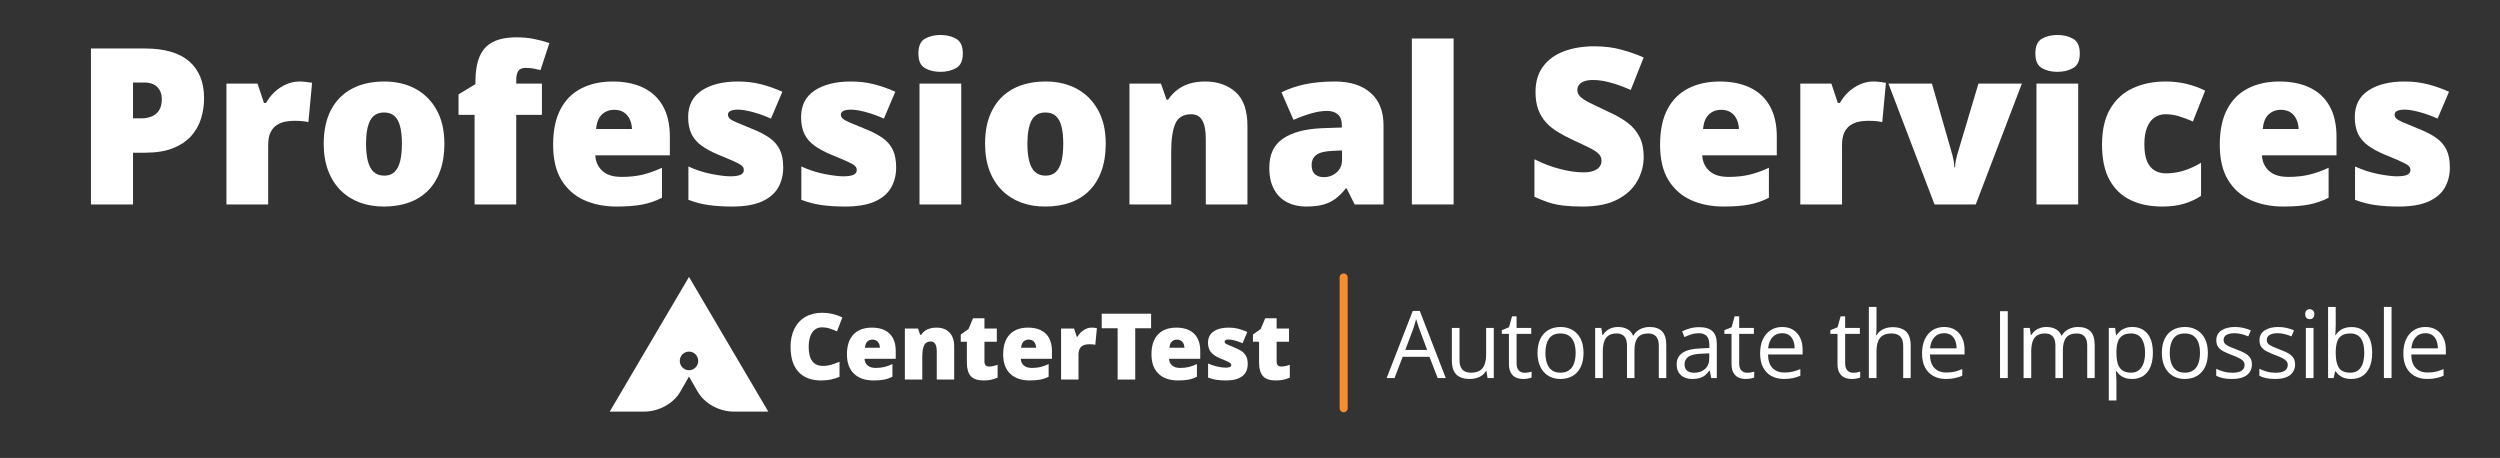 <svg xmlns:inkscape="http://www.inkscape.org/namespaces/inkscape" xmlns:sodipodi="http://sodipodi.sourceforge.net/DTD/sodipodi-0.dtd" xmlns="http://www.w3.org/2000/svg" xmlns:svg="http://www.w3.org/2000/svg" width="620.211" viewBox="0 0 465.158 85.201" height="113.601" preserveAspectRatio="xMidYMid" id="svg388"><rect x="0" y="0" width="465.158" height="85.201" fill="#333333" stroke="none"/><defs id="defs4"><g id="g2"></g></defs><path fill="#ffffff" d="m 128.195,68.889 c -0.945,0 -1.715,-0.777 -1.715,-1.734 0,-0.957 0.77,-1.734 1.715,-1.734 0.949,0 1.719,0.777 1.719,1.734 0,0.957 -0.77,1.734 -1.719,1.734 z m 0.004,-17.359 v -0.004 l -0.004,0.004 v -0.004 0.004 l -14.75,25.055 h 6.406 c 2.664,0 5.434,-1.438 6.766,-3.766 l 1.578,-2.766 1.582,2.766 c 1.332,2.328 4.102,3.766 6.766,3.766 h 6.406 l -14.75,-25.055" fill-opacity="1" fill-rule="nonzero" id="path6"></path><path fill="#ffffff" d="m 152.945,60.908 c -0.781,0 -1.391,0.324 -1.828,0.969 -0.438,0.645 -0.652,1.535 -0.652,2.668 0,2.359 0.887,3.535 2.66,3.535 0.539,0 1.059,-0.074 1.562,-0.227 0.5,-0.148 1.008,-0.332 1.516,-0.543 v 2.801 c -1.012,0.449 -2.156,0.676 -3.434,0.676 -1.832,0 -3.234,-0.535 -4.211,-1.609 -0.977,-1.07 -1.465,-2.621 -1.465,-4.648 0,-1.27 0.238,-2.383 0.711,-3.344 0.473,-0.961 1.152,-1.699 2.039,-2.219 0.891,-0.516 1.934,-0.773 3.133,-0.773 1.312,0 2.562,0.289 3.758,0.863 l -1.004,2.605 c -0.445,-0.211 -0.895,-0.391 -1.344,-0.535 -0.449,-0.145 -0.93,-0.219 -1.441,-0.219" fill-opacity="1" fill-rule="nonzero" id="path8"></path><path fill="#ffffff" d="m 162.339,63.185 c -0.379,0 -0.699,0.125 -0.957,0.367 -0.258,0.242 -0.406,0.625 -0.453,1.145 h 2.789 c -0.012,-0.457 -0.141,-0.824 -0.387,-1.098 -0.246,-0.273 -0.574,-0.414 -0.992,-0.414 z m 0.191,7.602 c -1.562,0 -2.781,-0.418 -3.645,-1.262 -0.867,-0.84 -1.301,-2.035 -1.301,-3.59 0,-1.602 0.402,-2.832 1.203,-3.691 0.805,-0.855 1.949,-1.285 3.438,-1.285 1.414,0 2.508,0.371 3.281,1.117 0.77,0.746 1.156,1.82 1.156,3.223 v 1.457 h -5.801 c 0.023,0.531 0.215,0.949 0.578,1.25 0.363,0.301 0.855,0.453 1.48,0.453 0.57,0 1.094,-0.055 1.574,-0.164 0.477,-0.109 0.996,-0.293 1.555,-0.559 v 2.355 c -0.512,0.262 -1.035,0.445 -1.578,0.547 -0.543,0.098 -1.188,0.148 -1.941,0.148" fill-opacity="1" fill-rule="nonzero" id="path10"></path><path fill="#ffffff" d="m 174.296,70.619 v -5.176 c 0,-0.633 -0.09,-1.109 -0.27,-1.43 -0.184,-0.32 -0.473,-0.484 -0.867,-0.484 -0.547,0 -0.945,0.223 -1.188,0.664 -0.242,0.441 -0.367,1.199 -0.367,2.27 v 4.156 h -3.242 v -9.492 h 2.449 l 0.402,1.172 h 0.195 c 0.273,-0.445 0.656,-0.781 1.148,-1.004 0.488,-0.223 1.051,-0.336 1.688,-0.336 1.039,0 1.848,0.305 2.426,0.914 0.578,0.609 0.867,1.465 0.867,2.57 v 6.176 h -3.242" fill-opacity="1" fill-rule="nonzero" id="path12"></path><path fill="#ffffff" d="m 184.05,68.197 c 0.438,0 0.961,-0.105 1.57,-0.324 v 2.387 c -0.438,0.191 -0.855,0.324 -1.25,0.406 -0.395,0.082 -0.859,0.121 -1.391,0.121 -1.09,0 -1.875,-0.27 -2.355,-0.809 -0.48,-0.539 -0.723,-1.367 -0.723,-2.484 v -3.914 h -1.137 v -1.332 l 1.445,-1.031 0.836,-1.992 h 2.125 v 1.902 h 2.305 v 2.453 h -2.305 v 3.695 c 0,0.617 0.293,0.922 0.879,0.922" fill-opacity="1" fill-rule="nonzero" id="path14"></path><path fill="#ffffff" d="m 191.406,63.185 c -0.383,0 -0.703,0.125 -0.961,0.367 -0.258,0.242 -0.406,0.625 -0.453,1.145 h 2.789 c -0.012,-0.457 -0.141,-0.824 -0.387,-1.098 -0.246,-0.273 -0.574,-0.414 -0.988,-0.414 z m 0.188,7.602 c -1.562,0 -2.777,-0.418 -3.645,-1.262 -0.867,-0.84 -1.297,-2.035 -1.297,-3.59 0,-1.602 0.398,-2.832 1.203,-3.691 0.801,-0.855 1.945,-1.285 3.434,-1.285 1.414,0 2.508,0.371 3.281,1.117 0.77,0.746 1.156,1.82 1.156,3.223 v 1.457 h -5.801 c 0.023,0.531 0.215,0.949 0.578,1.25 0.363,0.301 0.855,0.453 1.48,0.453 0.57,0 1.094,-0.055 1.574,-0.164 0.477,-0.109 0.996,-0.293 1.555,-0.559 v 2.355 c -0.508,0.262 -1.035,0.445 -1.578,0.547 -0.539,0.098 -1.188,0.148 -1.941,0.148" fill-opacity="1" fill-rule="nonzero" id="path16"></path><path fill="#ffffff" d="m 203.101,60.959 c 0.281,0 0.551,0.023 0.805,0.066 l 0.184,0.035 -0.293,3.09 c -0.266,-0.066 -0.633,-0.098 -1.102,-0.098 -0.707,0 -1.223,0.16 -1.543,0.488 -0.32,0.328 -0.484,0.797 -0.484,1.414 v 4.664 h -3.242 v -9.492 h 2.414 l 0.508,1.516 h 0.156 c 0.27,-0.504 0.648,-0.91 1.133,-1.219 0.484,-0.312 0.973,-0.465 1.465,-0.465" fill-opacity="1" fill-rule="nonzero" id="path18"></path><path fill="#ffffff" d="m 211.226,70.619 h -3.277 v -9.543 h -2.961 v -2.707 h 9.191 v 2.707 h -2.953 v 9.543" fill-opacity="1" fill-rule="nonzero" id="path20"></path><path fill="#ffffff" d="m 219,63.185 c -0.383,0 -0.703,0.125 -0.961,0.367 -0.258,0.242 -0.406,0.625 -0.453,1.145 h 2.789 c -0.012,-0.457 -0.141,-0.824 -0.387,-1.098 -0.242,-0.273 -0.574,-0.414 -0.988,-0.414 z m 0.188,7.602 c -1.562,0 -2.777,-0.418 -3.645,-1.262 -0.863,-0.84 -1.297,-2.035 -1.297,-3.59 0,-1.602 0.398,-2.832 1.203,-3.691 0.801,-0.855 1.945,-1.285 3.434,-1.285 1.414,0 2.508,0.371 3.281,1.117 0.77,0.746 1.156,1.82 1.156,3.223 v 1.457 h -5.801 c 0.023,0.531 0.215,0.949 0.578,1.25 0.363,0.301 0.855,0.453 1.48,0.453 0.57,0 1.094,-0.055 1.574,-0.164 0.477,-0.109 0.996,-0.293 1.555,-0.559 v 2.355 c -0.508,0.262 -1.035,0.445 -1.578,0.547 -0.539,0.098 -1.188,0.148 -1.941,0.148" fill-opacity="1" fill-rule="nonzero" id="path22"></path><path fill="#ffffff" d="m 232.156,67.705 c 0,1.016 -0.344,1.785 -1.027,2.305 -0.688,0.52 -1.672,0.777 -2.953,0.777 -0.699,0 -1.305,-0.035 -1.816,-0.113 -0.516,-0.074 -1.039,-0.211 -1.578,-0.414 v -2.621 c 0.504,0.223 1.055,0.406 1.656,0.551 0.598,0.148 1.137,0.219 1.605,0.219 0.703,0 1.051,-0.164 1.051,-0.484 0,-0.168 -0.098,-0.316 -0.293,-0.449 -0.195,-0.133 -0.766,-0.387 -1.711,-0.766 -0.867,-0.359 -1.469,-0.766 -1.809,-1.223 -0.344,-0.453 -0.516,-1.031 -0.516,-1.73 0,-0.879 0.336,-1.57 1.012,-2.059 0.676,-0.492 1.629,-0.738 2.863,-0.738 0.617,0 1.199,0.07 1.746,0.203 0.543,0.137 1.109,0.34 1.695,0.602 l -0.879,2.109 c -0.43,-0.195 -0.887,-0.359 -1.367,-0.496 -0.48,-0.137 -0.875,-0.207 -1.18,-0.207 -0.531,0 -0.797,0.133 -0.797,0.395 0,0.164 0.094,0.301 0.277,0.414 0.188,0.117 0.723,0.348 1.605,0.699 0.66,0.273 1.148,0.543 1.473,0.805 0.324,0.266 0.562,0.574 0.715,0.926 0.152,0.355 0.227,0.789 0.227,1.297" fill-opacity="1" fill-rule="nonzero" id="path24"></path><path fill="#ffffff" d="m 238.414,68.197 c 0.438,0 0.961,-0.105 1.57,-0.324 v 2.387 c -0.438,0.191 -0.855,0.324 -1.25,0.406 -0.398,0.082 -0.859,0.121 -1.391,0.121 -1.09,0 -1.875,-0.27 -2.355,-0.809 -0.48,-0.539 -0.723,-1.367 -0.723,-2.484 v -3.914 h -1.137 v -1.332 l 1.445,-1.031 0.836,-1.992 h 2.125 v 1.902 h 2.305 v 2.453 h -2.305 v 3.695 c 0,0.617 0.293,0.922 0.879,0.922" fill-opacity="1" fill-rule="nonzero" id="path26"></path><g fill="#ffffff" fill-opacity="1" id="g32" transform="translate(-37.833,-109.881)"><g transform="translate(287.313,180.222)" id="g30"><g id="g28"></g></g></g><g fill="#ffffff" fill-opacity="1" id="g38" transform="translate(-37.833,-109.881)"><g transform="translate(291.574,180.222)" id="g36"><g id="g34"></g></g></g><g fill="#ffffff" fill-opacity="1" id="g46" transform="translate(-37.833,-109.881)"><g transform="translate(295.836,180.222)" id="g44"><g id="g42"><path d="M 9.5,0 7.969,-3.953 H 2.984 L 1.469,0 H 0 l 4.859,-12.484 h 1.312 L 11,0 Z M 7.531,-5.234 6.078,-9.156 C 6.047,-9.258 5.988,-9.426 5.906,-9.656 5.832,-9.883 5.754,-10.125 5.672,-10.375 c -0.074,-0.25 -0.137,-0.453 -0.188,-0.609 -0.055,0.23 -0.117,0.465 -0.188,0.703 -0.062,0.23 -0.125,0.445 -0.188,0.641 -0.062,0.188 -0.117,0.352 -0.156,0.484 L 3.469,-5.234 Z m 0,0" id="path40"></path></g></g></g><g fill="#ffffff" fill-opacity="1" id="g54" transform="translate(-37.833,-109.881)"><g transform="translate(306.582,180.222)" id="g52"><g id="g50"><path d="M 9.188,-9.328 V 0 H 8.031 L 7.828,-1.312 H 7.75 C 7.551,-0.988 7.301,-0.711 7,-0.484 6.695,-0.266 6.352,-0.102 5.969,0 5.582,0.113 5.176,0.172 4.75,0.172 c -0.742,0 -1.359,-0.121 -1.859,-0.359 -0.5,-0.238 -0.875,-0.609 -1.125,-1.109 -0.25,-0.5 -0.375,-1.141 -0.375,-1.922 V -9.328 H 2.812 V -3.312 c 0,0.773 0.176,1.352 0.531,1.734 C 3.695,-1.191 4.234,-1 4.953,-1 c 0.688,0 1.234,-0.129 1.641,-0.391 0.414,-0.258 0.711,-0.645 0.891,-1.156 0.188,-0.508 0.281,-1.133 0.281,-1.875 v -4.906 z m 0,0" id="path48"></path></g></g></g><g fill="#ffffff" fill-opacity="1" id="g62" transform="translate(-37.833,-109.881)"><g transform="translate(316.996,180.222)" id="g60"><g id="g58"><path d="m 4.5,-0.984 c 0.227,0 0.461,-0.02 0.703,-0.062 0.25,-0.039 0.453,-0.086 0.609,-0.141 v 1.094 C 5.645,-0.02 5.414,0.039 5.125,0.094 4.832,0.145 4.547,0.172 4.266,0.172 c -0.492,0 -0.938,-0.086 -1.344,-0.25 C 2.523,-0.254 2.203,-0.551 1.953,-0.969 1.711,-1.383 1.594,-1.957 1.594,-2.688 V -8.219 H 0.266 v -0.688 l 1.344,-0.547 0.562,-2.031 h 0.844 v 2.156 H 5.75 V -8.219 H 3.016 v 5.484 c 0,0.586 0.133,1.023 0.406,1.312 0.27,0.293 0.629,0.438 1.078,0.438 z m 0,0" id="path56"></path></g></g></g><g fill="#ffffff" fill-opacity="1" id="g70" transform="translate(-37.833,-109.881)"><g transform="translate(322.939,180.222)" id="g68"><g id="g66"><path d="m 9.531,-4.672 c 0,0.762 -0.102,1.445 -0.297,2.047 C 9.035,-2.031 8.75,-1.523 8.375,-1.109 8,-0.691 7.547,-0.375 7.016,-0.156 6.484,0.062 5.883,0.172 5.219,0.172 4.594,0.172 4.02,0.062 3.5,-0.156 2.977,-0.375 2.531,-0.691 2.156,-1.109 1.781,-1.523 1.488,-2.031 1.281,-2.625 1.07,-3.227 0.969,-3.91 0.969,-4.672 0.969,-5.691 1.141,-6.562 1.484,-7.281 1.828,-8 2.32,-8.547 2.969,-8.922 3.613,-9.305 4.383,-9.5 5.281,-9.5 6.125,-9.5 6.863,-9.305 7.5,-8.922 8.145,-8.547 8.645,-8 9,-7.281 c 0.352,0.719 0.531,1.59 0.531,2.609 z m -7.094,0 c 0,0.742 0.098,1.387 0.297,1.938 0.195,0.555 0.5,0.98 0.906,1.281 C 4.055,-1.148 4.594,-1 5.25,-1 c 0.645,0 1.176,-0.148 1.594,-0.453 0.414,-0.301 0.723,-0.727 0.922,-1.281 0.195,-0.551 0.297,-1.195 0.297,-1.938 0,-0.75 -0.102,-1.395 -0.297,-1.938 -0.199,-0.539 -0.508,-0.957 -0.922,-1.25 -0.406,-0.289 -0.945,-0.438 -1.609,-0.438 -0.969,0 -1.68,0.324 -2.125,0.969 C 2.66,-6.691 2.438,-5.805 2.438,-4.672 Z m 0,0" id="path64"></path></g></g></g><g fill="#ffffff" fill-opacity="1" id="g78" transform="translate(-37.833,-109.881)"><g transform="translate(333.149,180.222)" id="g76"><g id="g74"><path d="m 11.609,-9.5 c 1.031,0 1.805,0.273 2.328,0.812 0.52,0.531 0.781,1.391 0.781,2.578 V 0 h -1.391 v -6.047 c 0,-0.75 -0.168,-1.312 -0.5,-1.688 -0.324,-0.375 -0.809,-0.562 -1.453,-0.562 -0.898,0 -1.555,0.262 -1.969,0.781 C 9,-6.992 8.797,-6.227 8.797,-5.219 V 0 H 7.406 v -6.047 c 0,-0.5 -0.074,-0.914 -0.219,-1.25 -0.148,-0.332 -0.367,-0.582 -0.656,-0.75 -0.281,-0.164 -0.641,-0.25 -1.078,-0.25 -0.617,0 -1.109,0.133 -1.484,0.391 -0.375,0.25 -0.648,0.625 -0.812,1.125 -0.168,0.5 -0.25,1.117 -0.25,1.844 V 0 H 1.484 V -9.328 H 2.625 L 2.844,-8 H 2.922 C 3.109,-8.32 3.344,-8.594 3.625,-8.812 3.906,-9.039 4.223,-9.211 4.578,-9.328 4.93,-9.441 5.305,-9.5 5.703,-9.5 c 0.707,0 1.301,0.137 1.781,0.406 0.477,0.262 0.828,0.664 1.047,1.203 h 0.062 c 0.312,-0.539 0.734,-0.941 1.266,-1.203 0.531,-0.27 1.113,-0.406 1.75,-0.406 z m 0,0" id="path72"></path></g></g></g><g fill="#ffffff" fill-opacity="1" id="g86" transform="translate(-37.833,-109.881)"><g transform="translate(349.003,180.222)" id="g84"><g id="g82"><path d="m 4.969,-9.469 c 1.113,0 1.941,0.25 2.484,0.75 0.539,0.492 0.812,1.281 0.812,2.375 V 0 h -1.031 l -0.281,-1.375 h -0.062 c -0.262,0.336 -0.531,0.621 -0.812,0.859 C 5.797,-0.285 5.469,-0.113 5.094,0 c -0.375,0.113 -0.836,0.172 -1.375,0.172 -0.562,0 -1.062,-0.102 -1.5,-0.297 -0.438,-0.195 -0.789,-0.5 -1.047,-0.906 -0.25,-0.406 -0.375,-0.914 -0.375,-1.531 0,-0.926 0.367,-1.641 1.109,-2.141 0.738,-0.5 1.863,-0.77 3.375,-0.812 L 6.875,-5.594 v -0.562 c 0,-0.801 -0.172,-1.363 -0.516,-1.688 -0.344,-0.332 -0.828,-0.5 -1.453,-0.5 -0.492,0 -0.961,0.074 -1.406,0.219 -0.438,0.148 -0.855,0.312 -1.25,0.5 L 1.812,-8.688 C 2.227,-8.906 2.707,-9.086 3.25,-9.234 3.801,-9.391 4.375,-9.469 4.969,-9.469 Z m 1.891,4.875 -1.422,0.062 c -1.156,0.043 -1.977,0.23 -2.453,0.562 -0.48,0.336 -0.719,0.809 -0.719,1.422 0,0.531 0.16,0.93 0.484,1.188 0.32,0.25 0.754,0.375 1.297,0.375 0.82,0 1.492,-0.227 2.016,-0.688 0.531,-0.457 0.797,-1.145 0.797,-2.062 z m 0,0" id="path80"></path></g></g></g><g fill="#ffffff" fill-opacity="1" id="g94" transform="translate(-37.833,-109.881)"><g transform="translate(358.414,180.222)" id="g92"><g id="g90"><path d="m 4.5,-0.984 c 0.227,0 0.461,-0.02 0.703,-0.062 0.25,-0.039 0.453,-0.086 0.609,-0.141 v 1.094 C 5.645,-0.02 5.414,0.039 5.125,0.094 4.832,0.145 4.547,0.172 4.266,0.172 c -0.492,0 -0.938,-0.086 -1.344,-0.25 C 2.523,-0.254 2.203,-0.551 1.953,-0.969 1.711,-1.383 1.594,-1.957 1.594,-2.688 V -8.219 H 0.266 v -0.688 l 1.344,-0.547 0.562,-2.031 h 0.844 v 2.156 H 5.75 V -8.219 H 3.016 v 5.484 c 0,0.586 0.133,1.023 0.406,1.312 0.27,0.293 0.629,0.438 1.078,0.438 z m 0,0" id="path88"></path></g></g></g><g fill="#ffffff" fill-opacity="1" id="g102" transform="translate(-37.833,-109.881)"><g transform="translate(364.358,180.222)" id="g100"><g id="g98"><path d="m 5.078,-9.5 c 0.789,0 1.469,0.18 2.031,0.531 0.57,0.355 1.008,0.852 1.312,1.484 C 8.723,-6.859 8.875,-6.125 8.875,-5.281 v 0.891 H 2.438 c 0.008,1.094 0.281,1.93 0.812,2.5 0.531,0.574 1.273,0.859 2.234,0.859 0.582,0 1.098,-0.051 1.547,-0.156 0.457,-0.113 0.93,-0.273 1.422,-0.484 V -0.438 c -0.469,0.211 -0.938,0.359 -1.406,0.453 -0.461,0.102 -1,0.156 -1.625,0.156 -0.898,0 -1.68,-0.18 -2.344,-0.547 -0.668,-0.363 -1.188,-0.898 -1.562,-1.609 C 1.148,-2.691 0.969,-3.562 0.969,-4.594 c 0,-1 0.164,-1.863 0.5,-2.594 C 1.812,-7.926 2.289,-8.492 2.906,-8.891 3.52,-9.297 4.242,-9.5 5.078,-9.5 Z M 5.062,-8.344 c -0.75,0 -1.352,0.25 -1.797,0.75 -0.449,0.492 -0.719,1.18 -0.812,2.062 h 4.938 c 0,-0.551 -0.09,-1.035 -0.266,-1.453 -0.168,-0.426 -0.422,-0.758 -0.766,-1 C 6.023,-8.223 5.594,-8.344 5.062,-8.344 Z m 0,0" id="path96"></path></g></g></g><g fill="#ffffff" fill-opacity="1" id="g108" transform="translate(-37.833,-109.881)"><g transform="translate(373.871,180.222)" id="g106"><g id="g104"></g></g></g><g fill="#ffffff" fill-opacity="1" id="g116" transform="translate(-37.833,-109.881)"><g transform="translate(378.132,180.222)" id="g114"><g id="g112"><path d="m 4.5,-0.984 c 0.227,0 0.461,-0.02 0.703,-0.062 0.25,-0.039 0.453,-0.086 0.609,-0.141 v 1.094 C 5.645,-0.02 5.414,0.039 5.125,0.094 4.832,0.145 4.547,0.172 4.266,0.172 c -0.492,0 -0.938,-0.086 -1.344,-0.25 C 2.523,-0.254 2.203,-0.551 1.953,-0.969 1.711,-1.383 1.594,-1.957 1.594,-2.688 V -8.219 H 0.266 v -0.688 l 1.344,-0.547 0.562,-2.031 h 0.844 v 2.156 H 5.75 V -8.219 H 3.016 v 5.484 c 0,0.586 0.133,1.023 0.406,1.312 0.27,0.293 0.629,0.438 1.078,0.438 z m 0,0" id="path110"></path></g></g></g><g fill="#ffffff" fill-opacity="1" id="g124" transform="translate(-37.833,-109.881)"><g transform="translate(384.075,180.222)" id="g122"><g id="g120"><path d="m 2.906,-13.234 v 3.953 c 0,0.23 -0.012,0.461 -0.031,0.688 -0.012,0.23 -0.027,0.438 -0.047,0.625 h 0.094 c 0.188,-0.32 0.426,-0.594 0.719,-0.812 C 3.941,-9.008 4.281,-9.18 4.656,-9.297 5.039,-9.41 5.445,-9.469 5.875,-9.469 c 0.75,0 1.375,0.121 1.875,0.359 0.5,0.23 0.875,0.594 1.125,1.094 0.258,0.5 0.391,1.148 0.391,1.938 V 0 H 7.875 v -5.984 c 0,-0.77 -0.18,-1.348 -0.531,-1.734 -0.355,-0.383 -0.902,-0.578 -1.641,-0.578 -0.688,0 -1.242,0.133 -1.656,0.391 -0.406,0.262 -0.699,0.648 -0.875,1.156 C 2.992,-6.238 2.906,-5.613 2.906,-4.875 V 0 H 1.484 v -13.234 z m 0,0" id="path118"></path></g></g></g><g fill="#ffffff" fill-opacity="1" id="g132" transform="translate(-37.833,-109.881)"><g transform="translate(394.489,180.222)" id="g130"><g id="g128"><path d="m 5.078,-9.5 c 0.789,0 1.469,0.18 2.031,0.531 0.57,0.355 1.008,0.852 1.312,1.484 C 8.723,-6.859 8.875,-6.125 8.875,-5.281 v 0.891 H 2.438 c 0.008,1.094 0.281,1.93 0.812,2.5 0.531,0.574 1.273,0.859 2.234,0.859 0.582,0 1.098,-0.051 1.547,-0.156 0.457,-0.113 0.93,-0.273 1.422,-0.484 V -0.438 c -0.469,0.211 -0.938,0.359 -1.406,0.453 -0.461,0.102 -1,0.156 -1.625,0.156 -0.898,0 -1.68,-0.18 -2.344,-0.547 -0.668,-0.363 -1.188,-0.898 -1.562,-1.609 C 1.148,-2.691 0.969,-3.562 0.969,-4.594 c 0,-1 0.164,-1.863 0.5,-2.594 C 1.812,-7.926 2.289,-8.492 2.906,-8.891 3.52,-9.297 4.242,-9.5 5.078,-9.5 Z M 5.062,-8.344 c -0.75,0 -1.352,0.25 -1.797,0.75 -0.449,0.492 -0.719,1.18 -0.812,2.062 h 4.938 c 0,-0.551 -0.09,-1.035 -0.266,-1.453 -0.168,-0.426 -0.422,-0.758 -0.766,-1 C 6.023,-8.223 5.594,-8.344 5.062,-8.344 Z m 0,0" id="path126"></path></g></g></g><g fill="#ffffff" fill-opacity="1" id="g138" transform="translate(-37.833,-109.881)"><g transform="translate(404.002,180.222)" id="g136"><g id="g134"></g></g></g><g fill="#ffffff" fill-opacity="1" id="g146" transform="translate(-37.833,-109.881)"><g transform="translate(408.263,180.222)" id="g144"><g id="g142"><path d="m 1.703,0 v -12.438 h 1.438 V 0 Z m 0,0" id="path140"></path></g></g></g><g fill="#ffffff" fill-opacity="1" id="g154" transform="translate(-37.833,-109.881)"><g transform="translate(412.863,180.222)" id="g152"><g id="g150"><path d="m 11.609,-9.5 c 1.031,0 1.805,0.273 2.328,0.812 0.52,0.531 0.781,1.391 0.781,2.578 V 0 h -1.391 v -6.047 c 0,-0.75 -0.168,-1.312 -0.5,-1.688 -0.324,-0.375 -0.809,-0.562 -1.453,-0.562 -0.898,0 -1.555,0.262 -1.969,0.781 C 9,-6.992 8.797,-6.227 8.797,-5.219 V 0 H 7.406 v -6.047 c 0,-0.5 -0.074,-0.914 -0.219,-1.25 -0.148,-0.332 -0.367,-0.582 -0.656,-0.75 -0.281,-0.164 -0.641,-0.25 -1.078,-0.25 -0.617,0 -1.109,0.133 -1.484,0.391 -0.375,0.25 -0.648,0.625 -0.812,1.125 -0.168,0.5 -0.25,1.117 -0.25,1.844 V 0 H 1.484 V -9.328 H 2.625 L 2.844,-8 H 2.922 C 3.109,-8.32 3.344,-8.594 3.625,-8.812 3.906,-9.039 4.223,-9.211 4.578,-9.328 4.93,-9.441 5.305,-9.5 5.703,-9.5 c 0.707,0 1.301,0.137 1.781,0.406 0.477,0.262 0.828,0.664 1.047,1.203 h 0.062 c 0.312,-0.539 0.734,-0.941 1.266,-1.203 0.531,-0.27 1.113,-0.406 1.75,-0.406 z m 0,0" id="path148"></path></g></g></g><g fill="#ffffff" fill-opacity="1" id="g162" transform="translate(-37.833,-109.881)"><g transform="translate(428.717,180.222)" id="g160"><g id="g158"><path d="m 5.875,-9.5 c 1.156,0 2.078,0.402 2.766,1.203 0.695,0.805 1.047,2.008 1.047,3.609 0,1.062 -0.164,1.953 -0.484,2.672 C 8.891,-1.297 8.445,-0.75 7.875,-0.375 7.301,-0.008 6.617,0.172 5.828,0.172 c -0.492,0 -0.922,-0.062 -1.297,-0.188 -0.375,-0.133 -0.699,-0.312 -0.969,-0.531 C 3.301,-0.773 3.082,-1.02 2.906,-1.281 H 2.812 c 0.008,0.23 0.023,0.5 0.047,0.812 0.031,0.305 0.047,0.57 0.047,0.812 V 4.172 H 1.484 v -13.5 H 2.656 l 0.188,1.375 h 0.062 C 3.094,-8.234 3.316,-8.488 3.578,-8.719 3.836,-8.957 4.156,-9.145 4.531,-9.281 4.906,-9.426 5.352,-9.5 5.875,-9.5 Z m -0.25,1.203 c -0.648,0 -1.168,0.125 -1.562,0.375 -0.398,0.25 -0.688,0.625 -0.875,1.125 C 3.008,-6.305 2.914,-5.688 2.906,-4.938 v 0.266 c 0,0.793 0.082,1.461 0.25,2 0.176,0.543 0.461,0.961 0.859,1.25 C 4.422,-1.141 4.961,-1 5.641,-1 c 0.57,0 1.051,-0.156 1.438,-0.469 0.395,-0.312 0.688,-0.742 0.875,-1.297 0.188,-0.562 0.281,-1.207 0.281,-1.938 0,-1.102 -0.215,-1.977 -0.641,-2.625 C 7.164,-7.973 6.508,-8.297 5.625,-8.297 Z m 0,0" id="path156"></path></g></g></g><g fill="#ffffff" fill-opacity="1" id="g170" transform="translate(-37.833,-109.881)"><g transform="translate(439.106,180.222)" id="g168"><g id="g166"><path d="m 9.531,-4.672 c 0,0.762 -0.102,1.445 -0.297,2.047 C 9.035,-2.031 8.75,-1.523 8.375,-1.109 8,-0.691 7.547,-0.375 7.016,-0.156 6.484,0.062 5.883,0.172 5.219,0.172 4.594,0.172 4.02,0.062 3.5,-0.156 2.977,-0.375 2.531,-0.691 2.156,-1.109 1.781,-1.523 1.488,-2.031 1.281,-2.625 1.07,-3.227 0.969,-3.91 0.969,-4.672 0.969,-5.691 1.141,-6.562 1.484,-7.281 1.828,-8 2.32,-8.547 2.969,-8.922 3.613,-9.305 4.383,-9.5 5.281,-9.5 6.125,-9.5 6.863,-9.305 7.5,-8.922 8.145,-8.547 8.645,-8 9,-7.281 c 0.352,0.719 0.531,1.59 0.531,2.609 z m -7.094,0 c 0,0.742 0.098,1.387 0.297,1.938 0.195,0.555 0.5,0.98 0.906,1.281 C 4.055,-1.148 4.594,-1 5.25,-1 c 0.645,0 1.176,-0.148 1.594,-0.453 0.414,-0.301 0.723,-0.727 0.922,-1.281 0.195,-0.551 0.297,-1.195 0.297,-1.938 0,-0.75 -0.102,-1.395 -0.297,-1.938 -0.199,-0.539 -0.508,-0.957 -0.922,-1.25 -0.406,-0.289 -0.945,-0.438 -1.609,-0.438 -0.969,0 -1.68,0.324 -2.125,0.969 C 2.66,-6.691 2.438,-5.805 2.438,-4.672 Z m 0,0" id="path164"></path></g></g></g><g fill="#ffffff" fill-opacity="1" id="g178" transform="translate(-37.833,-109.881)"><g transform="translate(449.316,180.222)" id="g176"><g id="g174"><path d="m 7.516,-2.547 c 0,0.594 -0.152,1.094 -0.453,1.5 C 6.77,-0.641 6.348,-0.332 5.797,-0.125 5.242,0.07 4.582,0.172 3.812,0.172 c -0.648,0 -1.211,-0.055 -1.688,-0.156 -0.48,-0.102 -0.898,-0.25 -1.25,-0.438 V -1.719 c 0.383,0.188 0.836,0.359 1.359,0.516 0.531,0.148 1.07,0.219 1.625,0.219 0.801,0 1.383,-0.129 1.75,-0.391 0.363,-0.258 0.547,-0.613 0.547,-1.062 0,-0.25 -0.074,-0.473 -0.219,-0.672 C 5.789,-3.305 5.547,-3.492 5.203,-3.672 4.867,-3.859 4.398,-4.062 3.797,-4.281 3.203,-4.508 2.688,-4.734 2.25,-4.953 1.812,-5.18 1.473,-5.457 1.234,-5.781 1.004,-6.102 0.891,-6.523 0.891,-7.047 c 0,-0.781 0.316,-1.383 0.953,-1.812 C 2.488,-9.285 3.328,-9.5 4.359,-9.5 c 0.562,0 1.086,0.059 1.578,0.172 0.488,0.117 0.945,0.266 1.375,0.453 L 6.844,-7.75 C 6.457,-7.914 6.047,-8.055 5.609,-8.172 5.172,-8.285 4.723,-8.344 4.266,-8.344 c -0.648,0 -1.148,0.109 -1.5,0.328 C 2.422,-7.797 2.25,-7.5 2.25,-7.125 c 0,0.293 0.078,0.531 0.234,0.719 0.164,0.18 0.426,0.352 0.781,0.516 0.352,0.168 0.82,0.359 1.406,0.578 0.594,0.219 1.098,0.445 1.516,0.672 0.426,0.23 0.754,0.512 0.984,0.844 0.227,0.324 0.344,0.742 0.344,1.25 z m 0,0" id="path172"></path></g></g></g><g fill="#ffffff" fill-opacity="1" id="g186" transform="translate(-37.833,-109.881)"><g transform="translate(457.35,180.222)" id="g184"><g id="g182"><path d="m 7.516,-2.547 c 0,0.594 -0.152,1.094 -0.453,1.5 C 6.77,-0.641 6.348,-0.332 5.797,-0.125 5.242,0.07 4.582,0.172 3.812,0.172 c -0.648,0 -1.211,-0.055 -1.688,-0.156 -0.48,-0.102 -0.898,-0.25 -1.25,-0.438 V -1.719 c 0.383,0.188 0.836,0.359 1.359,0.516 0.531,0.148 1.07,0.219 1.625,0.219 0.801,0 1.383,-0.129 1.75,-0.391 0.363,-0.258 0.547,-0.613 0.547,-1.062 0,-0.25 -0.074,-0.473 -0.219,-0.672 C 5.789,-3.305 5.547,-3.492 5.203,-3.672 4.867,-3.859 4.398,-4.062 3.797,-4.281 3.203,-4.508 2.688,-4.734 2.25,-4.953 1.812,-5.18 1.473,-5.457 1.234,-5.781 1.004,-6.102 0.891,-6.523 0.891,-7.047 c 0,-0.781 0.316,-1.383 0.953,-1.812 C 2.488,-9.285 3.328,-9.5 4.359,-9.5 c 0.562,0 1.086,0.059 1.578,0.172 0.488,0.117 0.945,0.266 1.375,0.453 L 6.844,-7.75 C 6.457,-7.914 6.047,-8.055 5.609,-8.172 5.172,-8.285 4.723,-8.344 4.266,-8.344 c -0.648,0 -1.148,0.109 -1.5,0.328 C 2.422,-7.797 2.25,-7.5 2.25,-7.125 c 0,0.293 0.078,0.531 0.234,0.719 0.164,0.18 0.426,0.352 0.781,0.516 0.352,0.168 0.82,0.359 1.406,0.578 0.594,0.219 1.098,0.445 1.516,0.672 0.426,0.23 0.754,0.512 0.984,0.844 0.227,0.324 0.344,0.742 0.344,1.25 z m 0,0" id="path180"></path></g></g></g><g fill="#ffffff" fill-opacity="1" id="g194" transform="translate(-37.833,-109.881)"><g transform="translate(465.385,180.222)" id="g192"><g id="g190"><path d="M 2.906,-9.328 V 0 H 1.484 V -9.328 Z M 2.219,-12.812 c 0.227,0 0.426,0.078 0.594,0.234 0.164,0.148 0.25,0.375 0.25,0.688 0,0.312 -0.086,0.547 -0.25,0.703 -0.168,0.156 -0.367,0.234 -0.594,0.234 -0.25,0 -0.461,-0.078 -0.625,-0.234 -0.156,-0.156 -0.234,-0.391 -0.234,-0.703 0,-0.312 0.078,-0.539 0.234,-0.688 0.164,-0.156 0.375,-0.234 0.625,-0.234 z m 0,0" id="path188"></path></g></g></g><g fill="#ffffff" fill-opacity="1" id="g202" transform="translate(-37.833,-109.881)"><g transform="translate(469.518,180.222)" id="g200"><g id="g198"><path d="m 2.906,-13.234 v 3.312 c 0,0.375 -0.012,0.746 -0.031,1.109 -0.023,0.355 -0.039,0.633 -0.047,0.828 H 2.906 c 0.25,-0.426 0.613,-0.781 1.094,-1.062 0.488,-0.289 1.109,-0.438 1.859,-0.438 1.164,0 2.094,0.406 2.781,1.219 0.695,0.805 1.047,2 1.047,3.594 0,1.055 -0.164,1.938 -0.484,2.656 C 8.891,-1.297 8.441,-0.75 7.859,-0.375 7.285,-0.008 6.602,0.172 5.812,0.172 5.082,0.172 4.477,0.035 4,-0.234 3.531,-0.516 3.164,-0.852 2.906,-1.25 H 2.797 L 2.516,0 h -1.031 v -13.234 z m 2.719,4.938 c -0.68,0 -1.215,0.133 -1.609,0.391 -0.398,0.262 -0.684,0.656 -0.859,1.188 -0.168,0.531 -0.25,1.203 -0.25,2.016 V -4.625 c 0,1.18 0.191,2.078 0.578,2.703 C 3.879,-1.305 4.594,-1 5.625,-1 6.488,-1 7.133,-1.316 7.562,-1.953 8,-2.586 8.219,-3.492 8.219,-4.672 c 0,-1.207 -0.215,-2.113 -0.641,-2.719 C 7.148,-7.992 6.5,-8.297 5.625,-8.297 Z m 0,0" id="path196"></path></g></g></g><g fill="#ffffff" fill-opacity="1" id="g210" transform="translate(-37.833,-109.881)"><g transform="translate(479.906,180.222)" id="g208"><g id="g206"><path d="M 2.906,0 H 1.484 V -13.234 H 2.906 Z m 0,0" id="path204"></path></g></g></g><g fill="#ffffff" fill-opacity="1" id="g218" transform="translate(-37.833,-109.881)"><g transform="translate(484.039,180.222)" id="g216"><g id="g214"><path d="m 5.078,-9.5 c 0.789,0 1.469,0.18 2.031,0.531 0.57,0.355 1.008,0.852 1.312,1.484 C 8.723,-6.859 8.875,-6.125 8.875,-5.281 v 0.891 H 2.438 c 0.008,1.094 0.281,1.93 0.812,2.5 0.531,0.574 1.273,0.859 2.234,0.859 0.582,0 1.098,-0.051 1.547,-0.156 0.457,-0.113 0.93,-0.273 1.422,-0.484 V -0.438 c -0.469,0.211 -0.938,0.359 -1.406,0.453 -0.461,0.102 -1,0.156 -1.625,0.156 -0.898,0 -1.68,-0.18 -2.344,-0.547 -0.668,-0.363 -1.188,-0.898 -1.562,-1.609 C 1.148,-2.691 0.969,-3.562 0.969,-4.594 c 0,-1 0.164,-1.863 0.5,-2.594 C 1.812,-7.926 2.289,-8.492 2.906,-8.891 3.52,-9.297 4.242,-9.5 5.078,-9.5 Z M 5.062,-8.344 c -0.75,0 -1.352,0.25 -1.797,0.75 -0.449,0.492 -0.719,1.18 -0.812,2.062 h 4.938 c 0,-0.551 -0.09,-1.035 -0.266,-1.453 -0.168,-0.426 -0.422,-0.758 -0.766,-1 C 6.023,-8.223 5.594,-8.344 5.062,-8.344 Z m 0,0" id="path212"></path></g></g></g><path stroke-linecap="round" fill="none" stroke-linejoin="miter" d="M 250.007,75.959 V 51.627" stroke="#f68d2e" stroke-width="1.5" stroke-opacity="1" stroke-miterlimit="4" id="path220"></path><g fill="#ffffff" fill-opacity="1" id="g228" transform="translate(-37.833,-109.881)"><g transform="translate(51.613,147.92)" id="g226"><g id="g224"><path d="m 13.172,-29.016 c 3.676,0 6.43,0.805 8.266,2.406 1.832,1.605 2.75,3.883 2.75,6.828 0,1.324 -0.188,2.594 -0.562,3.812 -0.375,1.211 -0.992,2.293 -1.844,3.25 -0.855,0.949 -1.992,1.703 -3.406,2.266 C 16.969,-9.898 15.234,-9.625 13.172,-9.625 H 10.969 V 0 H 3.141 V -29.016 Z M 13,-22.688 h -2.031 v 6.672 h 1.547 c 0.676,0 1.305,-0.113 1.891,-0.344 0.582,-0.227 1.047,-0.602 1.391,-1.125 0.352,-0.531 0.531,-1.234 0.531,-2.109 0,-0.906 -0.273,-1.645 -0.812,-2.219 -0.543,-0.582 -1.383,-0.875 -2.516,-0.875 z m 0,0" id="path222"></path></g></g></g><g fill="#ffffff" fill-opacity="1" id="g236" transform="translate(-37.833,-109.881)"><g transform="translate(77.292,147.92)" id="g234"><g id="g232"><path d="m 16.25,-22.875 c 0.426,0 0.867,0.031 1.328,0.094 0.469,0.055 0.812,0.102 1.031,0.141 l -0.688,7.328 c -0.25,-0.07 -0.578,-0.129 -0.984,-0.172 -0.398,-0.051 -0.949,-0.078 -1.656,-0.078 -0.492,0 -1.016,0.047 -1.578,0.141 -0.555,0.094 -1.078,0.293 -1.578,0.594 -0.492,0.293 -0.898,0.742 -1.219,1.344 -0.312,0.605 -0.469,1.418 -0.469,2.438 V 0 H 2.672 v -22.484 h 5.781 l 1.203,3.594 h 0.391 c 0.406,-0.738 0.926,-1.41 1.562,-2.016 0.645,-0.602 1.367,-1.082 2.172,-1.438 0.801,-0.352 1.625,-0.531 2.469,-0.531 z m 0,0" id="path230"></path></g></g></g><g fill="#ffffff" fill-opacity="1" id="g244" transform="translate(-37.833,-109.881)"><g transform="translate(96.362,147.92)" id="g242"><g id="g240"><path d="m 24.156,-11.297 c 0,1.887 -0.262,3.559 -0.781,5.016 -0.512,1.449 -1.258,2.672 -2.234,3.672 -0.98,0.992 -2.168,1.742 -3.562,2.25 -1.387,0.5 -2.953,0.75 -4.703,0.75 -1.625,0 -3.117,-0.25 -4.469,-0.75 -1.355,-0.508 -2.539,-1.258 -3.547,-2.25 -1,-1 -1.777,-2.223 -2.328,-3.672 -0.555,-1.457 -0.828,-3.129 -0.828,-5.016 0,-2.477 0.453,-4.578 1.359,-6.297 0.906,-1.727 2.203,-3.039 3.891,-3.938 C 8.641,-22.426 10.656,-22.875 13,-22.875 c 2.156,0 4.07,0.449 5.75,1.344 1.676,0.898 2.992,2.211 3.953,3.938 0.969,1.719 1.453,3.82 1.453,6.297 z m -14.578,0 c 0,1.293 0.113,2.375 0.344,3.25 0.227,0.875 0.586,1.543 1.078,2 0.5,0.461 1.148,0.688 1.953,0.688 0.812,0 1.453,-0.227 1.922,-0.688 0.477,-0.457 0.828,-1.125 1.047,-2 0.219,-0.875 0.328,-1.957 0.328,-3.25 0,-1.281 -0.109,-2.348 -0.328,-3.203 -0.219,-0.863 -0.57,-1.516 -1.047,-1.953 -0.48,-0.438 -1.133,-0.656 -1.953,-0.656 -1.18,0 -2.031,0.492 -2.562,1.469 -0.523,0.98 -0.781,2.43 -0.781,4.344 z m 0,0" id="path238"></path></g></g></g><g fill="#ffffff" fill-opacity="1" id="g252" transform="translate(-37.833,-109.881)"><g transform="translate(122.258,147.92)" id="g250"><g id="g248"><path d="M 16.406,-16.672 H 11.625 V 0 H 3.875 V -16.672 H 0.891 v -3.812 l 3.141,-1.906 v -0.375 c 0,-1.938 0.254,-3.516 0.766,-4.734 0.52,-1.227 1.344,-2.133 2.469,-2.719 1.125,-0.582 2.594,-0.875 4.406,-0.875 1.164,0 2.219,0.094 3.156,0.281 0.945,0.18 1.938,0.438 2.969,0.781 L 16.141,-25 c -0.387,-0.102 -0.812,-0.195 -1.281,-0.281 -0.469,-0.082 -0.98,-0.125 -1.531,-0.125 -0.594,0 -1.027,0.184 -1.297,0.547 -0.273,0.367 -0.406,0.961 -0.406,1.781 v 0.594 h 4.781 z m 0,0" id="path246"></path></g></g></g><g fill="#ffffff" fill-opacity="1" id="g260" transform="translate(-37.833,-109.881)"><g transform="translate(139.046,147.92)" id="g258"><g id="g256"><path d="m 12.797,-22.875 c 2.188,0 4.07,0.383 5.656,1.141 1.594,0.762 2.816,1.902 3.672,3.422 0.863,1.523 1.297,3.43 1.297,5.719 v 3.453 h -13.875 c 0.062,1.18 0.5,2.141 1.312,2.891 0.812,0.75 2.016,1.125 3.609,1.125 1.395,0 2.676,-0.133 3.844,-0.406 1.176,-0.281 2.391,-0.711 3.641,-1.297 V -1.25 c -1.086,0.574 -2.273,0.992 -3.562,1.25 -1.281,0.258 -2.902,0.391 -4.859,0.391 -2.262,0 -4.289,-0.398 -6.078,-1.203 -1.781,-0.812 -3.188,-2.062 -4.219,-3.75 -1.023,-1.695 -1.531,-3.875 -1.531,-6.531 0,-2.695 0.461,-4.914 1.391,-6.656 0.926,-1.738 2.223,-3.023 3.891,-3.859 1.664,-0.844 3.602,-1.266 5.812,-1.266 z m 0.281,5.266 c -0.918,0 -1.684,0.293 -2.297,0.875 -0.617,0.574 -0.977,1.477 -1.078,2.703 H 16.375 c -0.023,-0.656 -0.156,-1.254 -0.406,-1.797 -0.25,-0.551 -0.617,-0.984 -1.094,-1.297 -0.48,-0.32 -1.078,-0.484 -1.797,-0.484 z m 0,0" id="path254"></path></g></g></g><g fill="#ffffff" fill-opacity="1" id="g268" transform="translate(-37.833,-109.881)"><g transform="translate(164.169,147.92)" id="g266"><g id="g264"><path d="m 19.391,-6.906 c 0,1.43 -0.32,2.695 -0.953,3.797 -0.637,1.094 -1.652,1.953 -3.047,2.578 C 13.992,0.082 12.156,0.391 9.875,0.391 8.281,0.391 6.848,0.301 5.578,0.125 4.316,-0.039 3.039,-0.367 1.75,-0.859 V -7.062 c 1.414,0.648 2.859,1.117 4.328,1.406 1.469,0.281 2.625,0.422 3.469,0.422 0.875,0 1.508,-0.094 1.906,-0.281 0.406,-0.195 0.609,-0.488 0.609,-0.875 0,-0.332 -0.137,-0.613 -0.406,-0.844 C 11.383,-7.461 10.898,-7.727 10.203,-8.031 9.516,-8.344 8.539,-8.754 7.281,-9.266 6.039,-9.785 5.004,-10.348 4.172,-10.953 3.348,-11.555 2.727,-12.281 2.312,-13.125 1.906,-13.977 1.703,-15.02 1.703,-16.25 c 0,-2.195 0.844,-3.848 2.531,-4.953 1.695,-1.113 3.941,-1.672 6.734,-1.672 1.488,0 2.883,0.164 4.188,0.484 1.312,0.324 2.672,0.797 4.078,1.422 l -2.125,5 c -1.117,-0.508 -2.242,-0.914 -3.375,-1.219 -1.137,-0.301 -2.043,-0.453 -2.719,-0.453 -0.617,0 -1.09,0.078 -1.422,0.234 -0.324,0.156 -0.484,0.391 -0.484,0.703 0,0.273 0.113,0.516 0.344,0.734 0.227,0.211 0.664,0.453 1.312,0.734 0.656,0.273 1.602,0.664 2.844,1.172 1.312,0.523 2.395,1.086 3.25,1.688 0.852,0.605 1.488,1.34 1.906,2.203 0.414,0.855 0.625,1.945 0.625,3.266 z m 0,0" id="path262"></path></g></g></g><g fill="#ffffff" fill-opacity="1" id="g276" transform="translate(-37.833,-109.881)"><g transform="translate(185.184,147.92)" id="g274"><g id="g272"><path d="m 19.391,-6.906 c 0,1.43 -0.32,2.695 -0.953,3.797 -0.637,1.094 -1.652,1.953 -3.047,2.578 C 13.992,0.082 12.156,0.391 9.875,0.391 8.281,0.391 6.848,0.301 5.578,0.125 4.316,-0.039 3.039,-0.367 1.75,-0.859 V -7.062 c 1.414,0.648 2.859,1.117 4.328,1.406 1.469,0.281 2.625,0.422 3.469,0.422 0.875,0 1.508,-0.094 1.906,-0.281 0.406,-0.195 0.609,-0.488 0.609,-0.875 0,-0.332 -0.137,-0.613 -0.406,-0.844 C 11.383,-7.461 10.898,-7.727 10.203,-8.031 9.516,-8.344 8.539,-8.754 7.281,-9.266 6.039,-9.785 5.004,-10.348 4.172,-10.953 3.348,-11.555 2.727,-12.281 2.312,-13.125 1.906,-13.977 1.703,-15.02 1.703,-16.25 c 0,-2.195 0.844,-3.848 2.531,-4.953 1.695,-1.113 3.941,-1.672 6.734,-1.672 1.488,0 2.883,0.164 4.188,0.484 1.312,0.324 2.672,0.797 4.078,1.422 l -2.125,5 c -1.117,-0.508 -2.242,-0.914 -3.375,-1.219 -1.137,-0.301 -2.043,-0.453 -2.719,-0.453 -0.617,0 -1.09,0.078 -1.422,0.234 -0.324,0.156 -0.484,0.391 -0.484,0.703 0,0.273 0.113,0.516 0.344,0.734 0.227,0.211 0.664,0.453 1.312,0.734 0.656,0.273 1.602,0.664 2.844,1.172 1.312,0.523 2.395,1.086 3.25,1.688 0.852,0.605 1.488,1.34 1.906,2.203 0.414,0.855 0.625,1.945 0.625,3.266 z m 0,0" id="path270"></path></g></g></g><g fill="#ffffff" fill-opacity="1" id="g284" transform="translate(-37.833,-109.881)"><g transform="translate(206.199,147.92)" id="g282"><g id="g280"><path d="M 10.484,-22.484 V 0 H 2.719 V -22.484 Z M 6.625,-31.531 c 1.113,0 2.082,0.234 2.906,0.703 0.832,0.461 1.25,1.375 1.25,2.75 0,1.336 -0.418,2.234 -1.25,2.703 -0.824,0.469 -1.793,0.703 -2.906,0.703 -1.137,0 -2.105,-0.234 -2.906,-0.703 -0.805,-0.469 -1.203,-1.367 -1.203,-2.703 0,-1.375 0.398,-2.289 1.203,-2.75 0.801,-0.469 1.77,-0.703 2.906,-0.703 z m 0,0" id="path278"></path></g></g></g><g fill="#ffffff" fill-opacity="1" id="g292" transform="translate(-37.833,-109.881)"><g transform="translate(219.415,147.92)" id="g290"><g id="g288"><path d="m 24.156,-11.297 c 0,1.887 -0.262,3.559 -0.781,5.016 -0.512,1.449 -1.258,2.672 -2.234,3.672 -0.98,0.992 -2.168,1.742 -3.562,2.25 -1.387,0.5 -2.953,0.75 -4.703,0.75 -1.625,0 -3.117,-0.25 -4.469,-0.75 -1.355,-0.508 -2.539,-1.258 -3.547,-2.25 -1,-1 -1.777,-2.223 -2.328,-3.672 -0.555,-1.457 -0.828,-3.129 -0.828,-5.016 0,-2.477 0.453,-4.578 1.359,-6.297 0.906,-1.727 2.203,-3.039 3.891,-3.938 C 8.641,-22.426 10.656,-22.875 13,-22.875 c 2.156,0 4.07,0.449 5.75,1.344 1.676,0.898 2.992,2.211 3.953,3.938 0.969,1.719 1.453,3.82 1.453,6.297 z m -14.578,0 c 0,1.293 0.113,2.375 0.344,3.25 0.227,0.875 0.586,1.543 1.078,2 0.5,0.461 1.148,0.688 1.953,0.688 0.812,0 1.453,-0.227 1.922,-0.688 0.477,-0.457 0.828,-1.125 1.047,-2 0.219,-0.875 0.328,-1.957 0.328,-3.25 0,-1.281 -0.109,-2.348 -0.328,-3.203 -0.219,-0.863 -0.57,-1.516 -1.047,-1.953 -0.48,-0.438 -1.133,-0.656 -1.953,-0.656 -1.18,0 -2.031,0.492 -2.562,1.469 -0.523,0.98 -0.781,2.43 -0.781,4.344 z m 0,0" id="path286"></path></g></g></g><g fill="#ffffff" fill-opacity="1" id="g300" transform="translate(-37.833,-109.881)"><g transform="translate(245.311,147.92)" id="g298"><g id="g296"><path d="m 16.75,-22.875 c 2.312,0 4.203,0.656 5.672,1.969 1.469,1.305 2.203,3.398 2.203,6.281 V 0 h -7.75 v -12.266 c 0,-1.488 -0.219,-2.613 -0.656,-3.375 -0.43,-0.758 -1.117,-1.141 -2.062,-1.141 -1.469,0 -2.461,0.602 -2.969,1.797 -0.5,1.188 -0.75,2.902 -0.75,5.141 V 0 H 2.672 V -22.484 H 8.531 L 9.578,-19.5 H 9.875 c 0.477,-0.719 1.047,-1.328 1.703,-1.828 0.664,-0.508 1.426,-0.895 2.281,-1.156 C 14.723,-22.742 15.688,-22.875 16.75,-22.875 Z m 0,0" id="path294"></path></g></g></g><g fill="#ffffff" fill-opacity="1" id="g308" transform="translate(-37.833,-109.881)"><g transform="translate(272.537,147.92)" id="g306"><g id="g304"><path d="m 13.656,-22.875 c 2.844,0 5.062,0.703 6.656,2.109 1.602,1.406 2.406,3.414 2.406,6.016 V 0 h -5.375 l -1.484,-2.984 h -0.156 c -0.637,0.805 -1.293,1.453 -1.969,1.953 -0.668,0.492 -1.434,0.852 -2.297,1.078 -0.855,0.227 -1.902,0.344 -3.141,0.344 -1.305,0 -2.469,-0.262 -3.5,-0.781 -1.031,-0.531 -1.844,-1.332 -2.438,-2.406 -0.594,-1.07 -0.891,-2.426 -0.891,-4.062 0,-2.414 0.832,-4.203 2.5,-5.359 1.664,-1.164 4.082,-1.82 7.25,-1.969 l 3.75,-0.125 v -0.312 c 0,-1.008 -0.25,-1.723 -0.75,-2.141 -0.5,-0.426 -1.168,-0.641 -2,-0.641 -0.887,0 -1.875,0.156 -2.969,0.469 -1.086,0.312 -2.18,0.715 -3.281,1.203 l -2.234,-5.125 c 1.289,-0.656 2.754,-1.156 4.391,-1.5 1.645,-0.344 3.488,-0.516 5.531,-0.516 z M 15,-10.047 13.219,-9.969 c -1.43,0.062 -2.434,0.32 -3.016,0.766 -0.574,0.438 -0.859,1.062 -0.859,1.875 0,0.773 0.203,1.34 0.609,1.703 0.414,0.367 0.961,0.547 1.641,0.547 0.938,0 1.738,-0.297 2.406,-0.891 0.664,-0.594 1,-1.367 1,-2.328 z m 0,0" id="path302"></path></g></g></g><g fill="#ffffff" fill-opacity="1" id="g316" transform="translate(-37.833,-109.881)"><g transform="translate(297.858,147.92)" id="g314"><g id="g312"><path d="M 10.438,0 H 2.672 V -30.875 H 10.438 Z m 0,0" id="path310"></path></g></g></g><g fill="#ffffff" fill-opacity="1" id="g322" transform="translate(-37.833,-109.881)"><g transform="translate(310.995,147.92)" id="g320"><g id="g318"></g></g></g><g fill="#ffffff" fill-opacity="1" id="g330" transform="translate(-37.833,-109.881)"><g transform="translate(321.552,147.92)" id="g328"><g id="g326"><path d="m 22.109,-8.812 c 0,1.574 -0.402,3.07 -1.203,4.484 -0.793,1.406 -2.027,2.547 -3.703,3.422 -1.668,0.867 -3.824,1.297 -6.469,1.297 C 9.41,0.391 8.25,0.332 7.25,0.219 6.25,0.102 5.316,-0.086 4.453,-0.359 3.598,-0.641 2.707,-0.992 1.781,-1.422 V -8.406 c 1.57,0.793 3.16,1.398 4.766,1.812 1.602,0.418 3.051,0.625 4.344,0.625 0.781,0 1.414,-0.094 1.906,-0.281 0.5,-0.188 0.867,-0.441 1.109,-0.766 0.238,-0.32 0.359,-0.695 0.359,-1.125 0,-0.5 -0.18,-0.922 -0.531,-1.266 -0.344,-0.352 -0.902,-0.723 -1.672,-1.109 -0.762,-0.383 -1.773,-0.863 -3.031,-1.438 -1.074,-0.5 -2.043,-1.008 -2.906,-1.531 -0.867,-0.531 -1.605,-1.133 -2.219,-1.812 -0.617,-0.688 -1.09,-1.484 -1.422,-2.391 -0.336,-0.914 -0.5,-2 -0.5,-3.25 0,-1.863 0.457,-3.426 1.375,-4.688 0.926,-1.27 2.211,-2.219 3.859,-2.844 1.645,-0.633 3.547,-0.953 5.703,-0.953 1.883,0 3.582,0.215 5.094,0.641 1.52,0.418 2.883,0.898 4.094,1.438 l -2.406,6.047 c -1.242,-0.562 -2.465,-1.008 -3.672,-1.344 -1.199,-0.344 -2.312,-0.516 -3.344,-0.516 -0.68,0 -1.234,0.086 -1.672,0.25 -0.43,0.168 -0.746,0.391 -0.953,0.672 -0.199,0.273 -0.297,0.586 -0.297,0.938 0,0.449 0.172,0.855 0.516,1.219 0.352,0.355 0.941,0.742 1.766,1.156 0.832,0.418 1.961,0.961 3.391,1.625 1.414,0.637 2.617,1.32 3.609,2.047 0.988,0.73 1.742,1.609 2.266,2.641 0.531,1.023 0.797,2.289 0.797,3.797 z m 0,0" id="path324"></path></g></g></g><g fill="#ffffff" fill-opacity="1" id="g338" transform="translate(-37.833,-109.881)"><g transform="translate(345.008,147.92)" id="g336"><g id="g334"><path d="m 12.797,-22.875 c 2.188,0 4.07,0.383 5.656,1.141 1.594,0.762 2.816,1.902 3.672,3.422 0.863,1.523 1.297,3.43 1.297,5.719 v 3.453 h -13.875 c 0.062,1.18 0.5,2.141 1.312,2.891 0.812,0.75 2.016,1.125 3.609,1.125 1.395,0 2.676,-0.133 3.844,-0.406 1.176,-0.281 2.391,-0.711 3.641,-1.297 V -1.25 c -1.086,0.574 -2.273,0.992 -3.562,1.25 -1.281,0.258 -2.902,0.391 -4.859,0.391 -2.262,0 -4.289,-0.398 -6.078,-1.203 -1.781,-0.812 -3.188,-2.062 -4.219,-3.75 -1.023,-1.695 -1.531,-3.875 -1.531,-6.531 0,-2.695 0.461,-4.914 1.391,-6.656 0.926,-1.738 2.223,-3.023 3.891,-3.859 1.664,-0.844 3.602,-1.266 5.812,-1.266 z m 0.281,5.266 c -0.918,0 -1.684,0.293 -2.297,0.875 -0.617,0.574 -0.977,1.477 -1.078,2.703 H 16.375 c -0.023,-0.656 -0.156,-1.254 -0.406,-1.797 -0.25,-0.551 -0.617,-0.984 -1.094,-1.297 -0.48,-0.32 -1.078,-0.484 -1.797,-0.484 z m 0,0" id="path332"></path></g></g></g><g fill="#ffffff" fill-opacity="1" id="g346" transform="translate(-37.833,-109.881)"><g transform="translate(370.13,147.92)" id="g344"><g id="g342"><path d="m 16.25,-22.875 c 0.426,0 0.867,0.031 1.328,0.094 0.469,0.055 0.812,0.102 1.031,0.141 l -0.688,7.328 c -0.25,-0.07 -0.578,-0.129 -0.984,-0.172 -0.398,-0.051 -0.949,-0.078 -1.656,-0.078 -0.492,0 -1.016,0.047 -1.578,0.141 -0.555,0.094 -1.078,0.293 -1.578,0.594 -0.492,0.293 -0.898,0.742 -1.219,1.344 -0.312,0.605 -0.469,1.418 -0.469,2.438 V 0 H 2.672 v -22.484 h 5.781 l 1.203,3.594 h 0.391 c 0.406,-0.738 0.926,-1.41 1.562,-2.016 0.645,-0.602 1.367,-1.082 2.172,-1.438 0.801,-0.352 1.625,-0.531 2.469,-0.531 z m 0,0" id="path340"></path></g></g></g><g fill="#ffffff" fill-opacity="1" id="g354" transform="translate(-37.833,-109.881)"><g transform="translate(389.2,147.92)" id="g352"><g id="g350"><path d="M 8.578,0 0,-22.484 h 8.094 l 3.812,13.297 c 0.039,0.117 0.109,0.418 0.203,0.906 0.102,0.492 0.156,0.949 0.156,1.375 h 0.141 c 0,-0.445 0.047,-0.875 0.141,-1.281 0.094,-0.414 0.164,-0.734 0.219,-0.953 L 16.75,-22.484 h 8.078 L 16.25,0 Z m 0,0" id="path348"></path></g></g></g><g fill="#ffffff" fill-opacity="1" id="g362" transform="translate(-37.833,-109.881)"><g transform="translate(414.025,147.92)" id="g360"><g id="g358"><path d="M 10.484,-22.484 V 0 H 2.719 V -22.484 Z M 6.625,-31.531 c 1.113,0 2.082,0.234 2.906,0.703 0.832,0.461 1.25,1.375 1.25,2.75 0,1.336 -0.418,2.234 -1.25,2.703 -0.824,0.469 -1.793,0.703 -2.906,0.703 -1.137,0 -2.105,-0.234 -2.906,-0.703 -0.805,-0.469 -1.203,-1.367 -1.203,-2.703 0,-1.375 0.398,-2.289 1.203,-2.75 0.801,-0.469 1.77,-0.703 2.906,-0.703 z m 0,0" id="path356"></path></g></g></g><g fill="#ffffff" fill-opacity="1" id="g370" transform="translate(-37.833,-109.881)"><g transform="translate(427.241,147.92)" id="g368"><g id="g366"><path d="m 12.922,0.391 c -2.281,0 -4.262,-0.406 -5.938,-1.219 -1.68,-0.812 -2.98,-2.066 -3.906,-3.766 -0.918,-1.695 -1.375,-3.875 -1.375,-6.531 0,-2.727 0.508,-4.957 1.531,-6.688 1.031,-1.738 2.438,-3.016 4.219,-3.828 1.789,-0.82 3.816,-1.234 6.078,-1.234 1.375,0 2.68,0.152 3.922,0.453 1.238,0.305 2.383,0.719 3.438,1.25 l -2.281,5.734 c -0.93,-0.406 -1.793,-0.727 -2.594,-0.969 -0.793,-0.25 -1.621,-0.375 -2.484,-0.375 -0.781,0 -1.469,0.203 -2.062,0.609 -0.594,0.406 -1.059,1.027 -1.391,1.859 -0.336,0.824 -0.5,1.871 -0.5,3.141 0,1.293 0.164,2.34 0.5,3.141 0.344,0.793 0.816,1.367 1.422,1.719 0.602,0.355 1.297,0.531 2.078,0.531 1.125,0 2.242,-0.172 3.359,-0.516 1.113,-0.352 2.176,-0.844 3.188,-1.469 v 6.172 c -0.93,0.617 -1.977,1.102 -3.141,1.453 -1.168,0.352 -2.523,0.531 -4.062,0.531 z m 0,0" id="path364"></path></g></g></g><g fill="#ffffff" fill-opacity="1" id="g378" transform="translate(-37.833,-109.881)"><g transform="translate(449.149,147.92)" id="g376"><g id="g374"><path d="m 12.797,-22.875 c 2.188,0 4.07,0.383 5.656,1.141 1.594,0.762 2.816,1.902 3.672,3.422 0.863,1.523 1.297,3.43 1.297,5.719 v 3.453 h -13.875 c 0.062,1.18 0.5,2.141 1.312,2.891 0.812,0.75 2.016,1.125 3.609,1.125 1.395,0 2.676,-0.133 3.844,-0.406 1.176,-0.281 2.391,-0.711 3.641,-1.297 V -1.25 c -1.086,0.574 -2.273,0.992 -3.562,1.25 -1.281,0.258 -2.902,0.391 -4.859,0.391 -2.262,0 -4.289,-0.398 -6.078,-1.203 -1.781,-0.812 -3.188,-2.062 -4.219,-3.75 -1.023,-1.695 -1.531,-3.875 -1.531,-6.531 0,-2.695 0.461,-4.914 1.391,-6.656 0.926,-1.738 2.223,-3.023 3.891,-3.859 1.664,-0.844 3.602,-1.266 5.812,-1.266 z m 0.281,5.266 c -0.918,0 -1.684,0.293 -2.297,0.875 -0.617,0.574 -0.977,1.477 -1.078,2.703 H 16.375 c -0.023,-0.656 -0.156,-1.254 -0.406,-1.797 -0.25,-0.551 -0.617,-0.984 -1.094,-1.297 -0.48,-0.32 -1.078,-0.484 -1.797,-0.484 z m 0,0" id="path372"></path></g></g></g><g fill="#ffffff" fill-opacity="1" id="g386" transform="translate(-37.833,-109.881)"><g transform="translate(474.272,147.92)" id="g384"><g id="g382"><path d="m 19.391,-6.906 c 0,1.43 -0.32,2.695 -0.953,3.797 -0.637,1.094 -1.652,1.953 -3.047,2.578 C 13.992,0.082 12.156,0.391 9.875,0.391 8.281,0.391 6.848,0.301 5.578,0.125 4.316,-0.039 3.039,-0.367 1.75,-0.859 V -7.062 c 1.414,0.648 2.859,1.117 4.328,1.406 1.469,0.281 2.625,0.422 3.469,0.422 0.875,0 1.508,-0.094 1.906,-0.281 0.406,-0.195 0.609,-0.488 0.609,-0.875 0,-0.332 -0.137,-0.613 -0.406,-0.844 C 11.383,-7.461 10.898,-7.727 10.203,-8.031 9.516,-8.344 8.539,-8.754 7.281,-9.266 6.039,-9.785 5.004,-10.348 4.172,-10.953 3.348,-11.555 2.727,-12.281 2.312,-13.125 1.906,-13.977 1.703,-15.02 1.703,-16.25 c 0,-2.195 0.844,-3.848 2.531,-4.953 1.695,-1.113 3.941,-1.672 6.734,-1.672 1.488,0 2.883,0.164 4.188,0.484 1.312,0.324 2.672,0.797 4.078,1.422 l -2.125,5 c -1.117,-0.508 -2.242,-0.914 -3.375,-1.219 -1.137,-0.301 -2.043,-0.453 -2.719,-0.453 -0.617,0 -1.09,0.078 -1.422,0.234 -0.324,0.156 -0.484,0.391 -0.484,0.703 0,0.273 0.113,0.516 0.344,0.734 0.227,0.211 0.664,0.453 1.312,0.734 0.656,0.273 1.602,0.664 2.844,1.172 1.312,0.523 2.395,1.086 3.25,1.688 0.852,0.605 1.488,1.34 1.906,2.203 0.414,0.855 0.625,1.945 0.625,3.266 z m 0,0" id="path380"></path></g></g></g></svg>